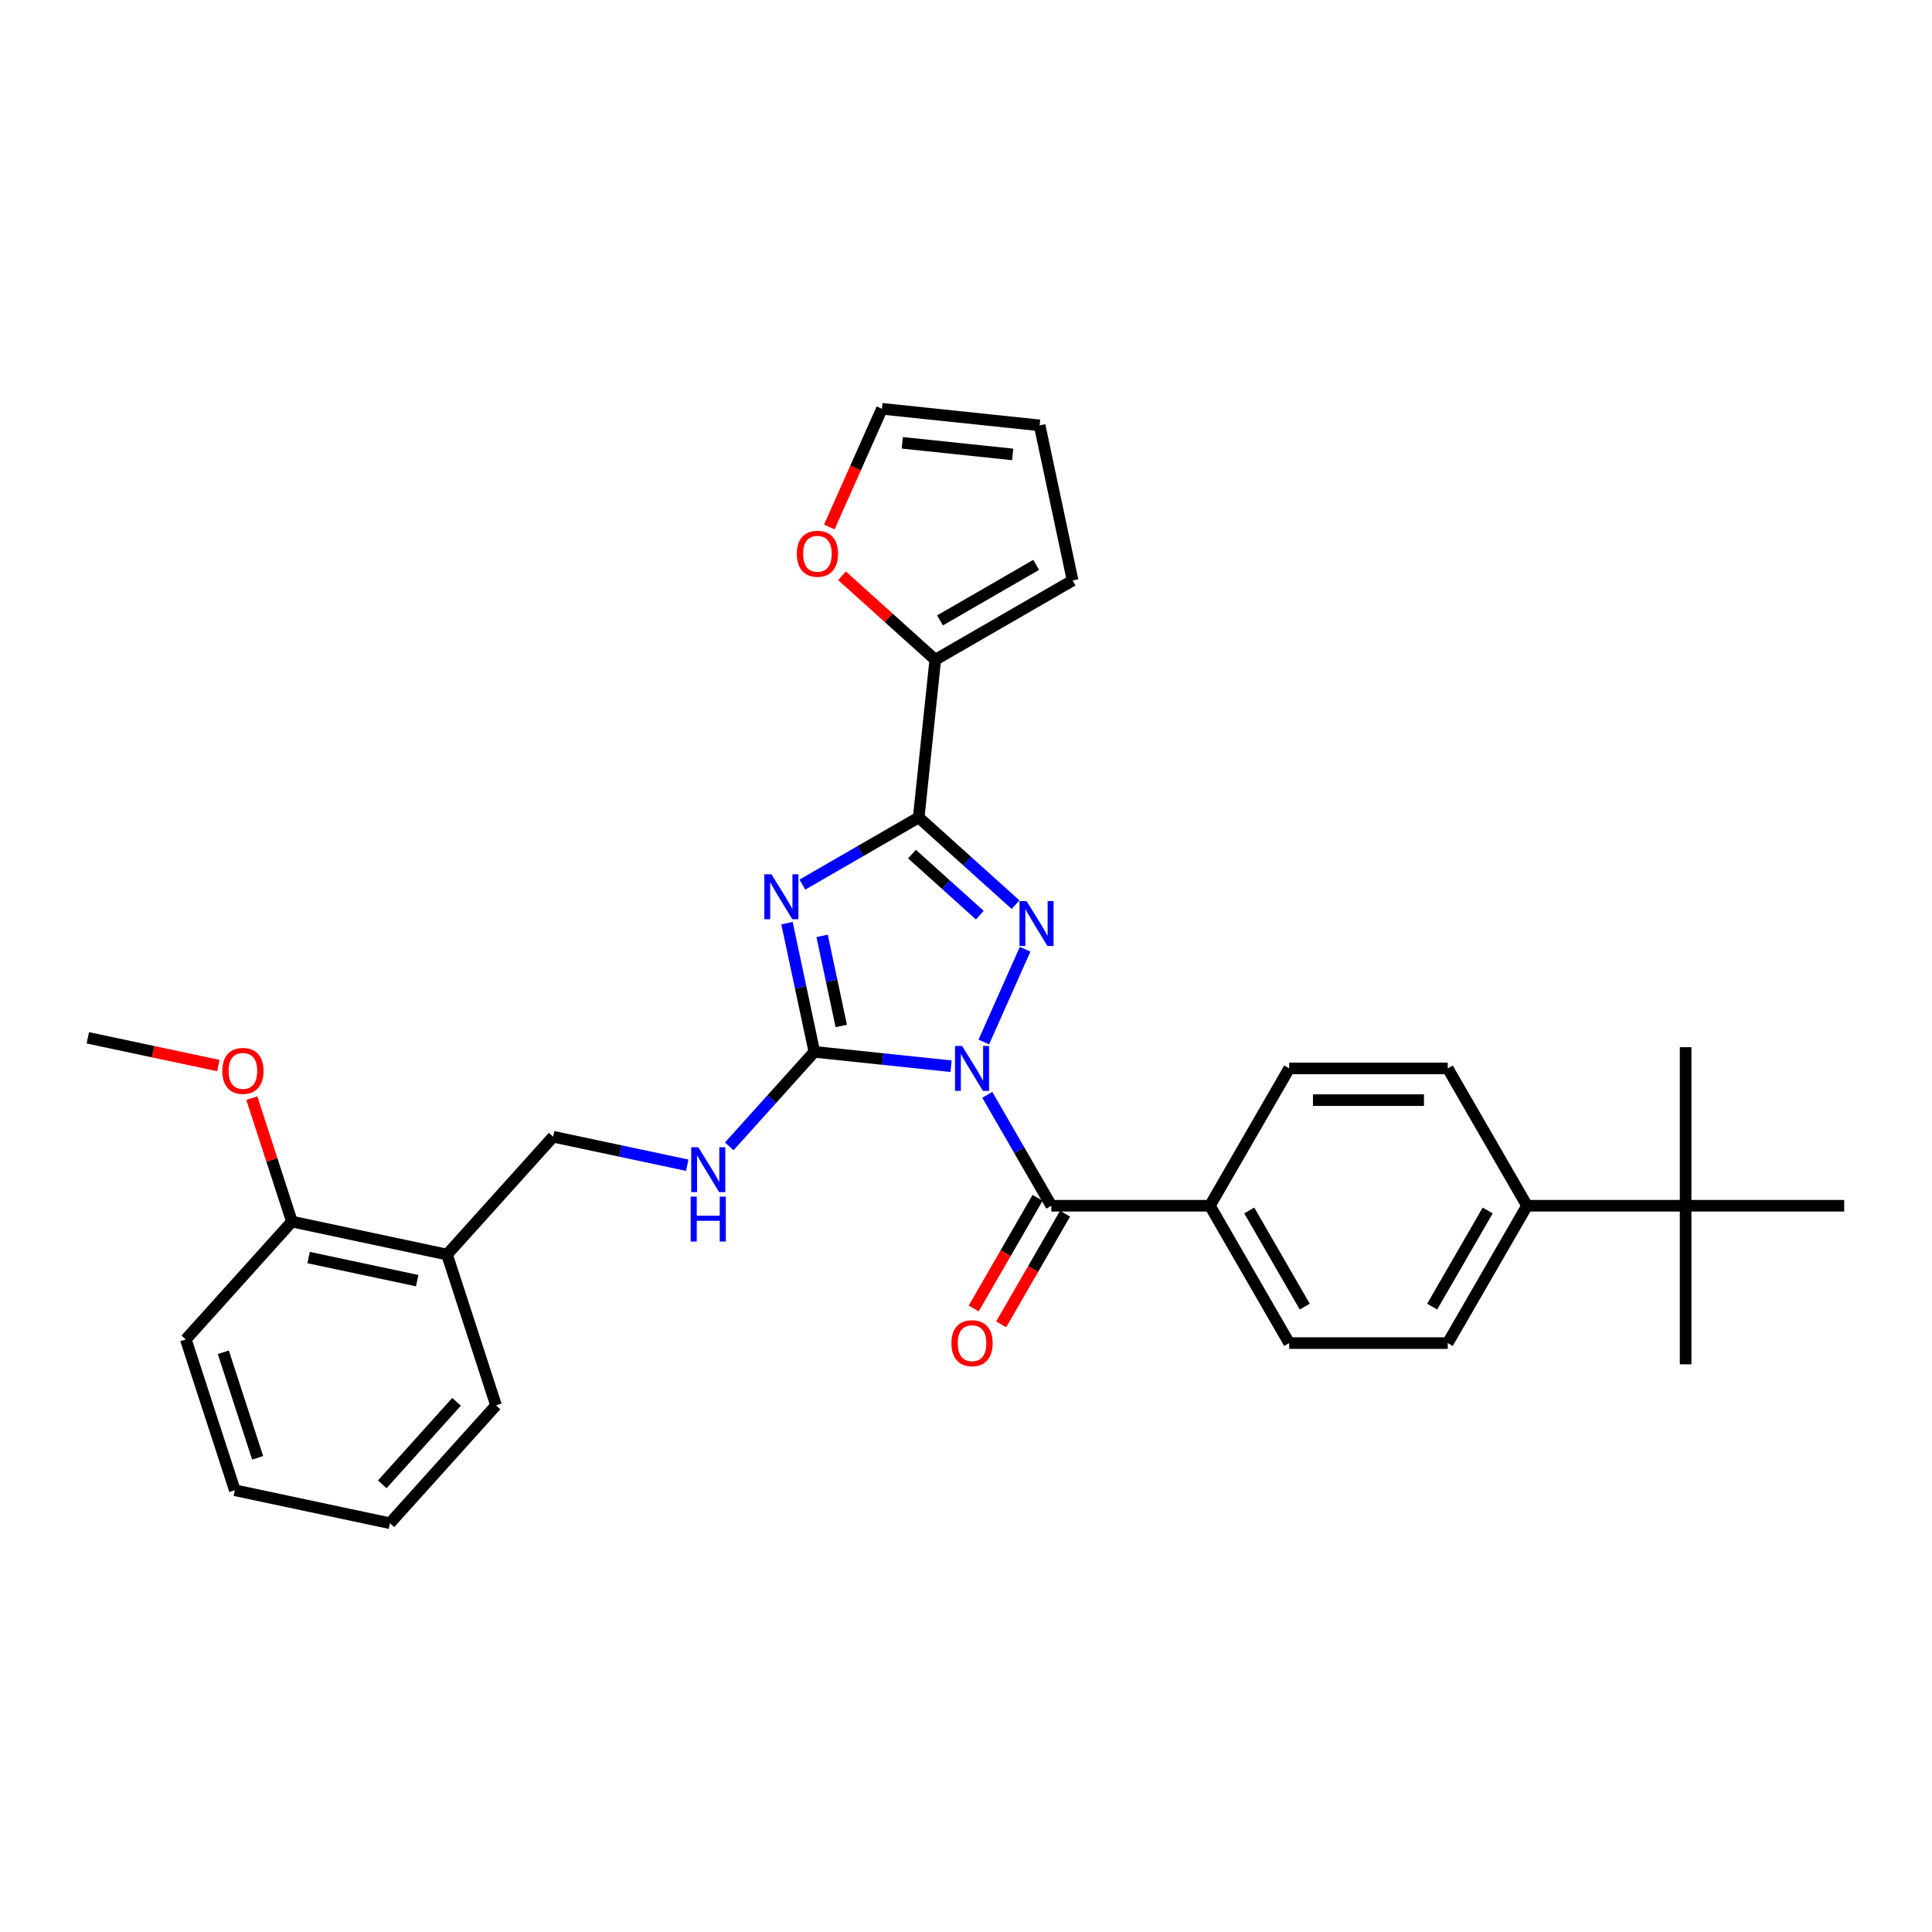 <?xml version='1.0' encoding='iso-8859-1'?>
<svg version='1.1' baseProfile='full'
              xmlns='http://www.w3.org/2000/svg'
                      xmlns:rdkit='http://www.rdkit.org/xml'
                      xmlns:xlink='http://www.w3.org/1999/xlink'
                  xml:space='preserve'
width='1000px' height='1000px' viewBox='0 0 1000 1000'>
<!-- END OF HEADER -->
<rect style='opacity:1.0;fill:#FFFFFF;stroke:none' width='1000' height='1000' x='0' y='0'> </rect>
<path class='bond-1' d='M 492.262,551.872 L 456.882,548.153' style='fill:none;fill-rule:evenodd;stroke:#0000FF;stroke-width:6px;stroke-linecap:butt;stroke-linejoin:miter;stroke-opacity:1' />
<path class='bond-1' d='M 456.882,548.153 L 421.503,544.434' style='fill:none;fill-rule:evenodd;stroke:#000000;stroke-width:6px;stroke-linecap:butt;stroke-linejoin:miter;stroke-opacity:1' />
<path class='bond-2' d='M 509.217,539.34 L 530.591,491.333' style='fill:none;fill-rule:evenodd;stroke:#0000FF;stroke-width:6px;stroke-linecap:butt;stroke-linejoin:miter;stroke-opacity:1' />
<path class='bond-4' d='M 511.023,566.687 L 527.595,595.39' style='fill:none;fill-rule:evenodd;stroke:#0000FF;stroke-width:6px;stroke-linecap:butt;stroke-linejoin:miter;stroke-opacity:1' />
<path class='bond-4' d='M 527.595,595.39 L 544.167,624.093' style='fill:none;fill-rule:evenodd;stroke:#000000;stroke-width:6px;stroke-linecap:butt;stroke-linejoin:miter;stroke-opacity:1' />
<path class='bond-0' d='M 407.345,477.826 L 414.424,511.13' style='fill:none;fill-rule:evenodd;stroke:#0000FF;stroke-width:6px;stroke-linecap:butt;stroke-linejoin:miter;stroke-opacity:1' />
<path class='bond-0' d='M 414.424,511.13 L 421.503,544.434' style='fill:none;fill-rule:evenodd;stroke:#000000;stroke-width:6px;stroke-linecap:butt;stroke-linejoin:miter;stroke-opacity:1' />
<path class='bond-0' d='M 425.525,484.404 L 430.48,507.717' style='fill:none;fill-rule:evenodd;stroke:#0000FF;stroke-width:6px;stroke-linecap:butt;stroke-linejoin:miter;stroke-opacity:1' />
<path class='bond-0' d='M 430.48,507.717 L 435.435,531.03' style='fill:none;fill-rule:evenodd;stroke:#000000;stroke-width:6px;stroke-linecap:butt;stroke-linejoin:miter;stroke-opacity:1' />
<path class='bond-31' d='M 415.305,457.878 L 445.411,440.496' style='fill:none;fill-rule:evenodd;stroke:#0000FF;stroke-width:6px;stroke-linecap:butt;stroke-linejoin:miter;stroke-opacity:1' />
<path class='bond-31' d='M 445.411,440.496 L 475.518,423.114' style='fill:none;fill-rule:evenodd;stroke:#000000;stroke-width:6px;stroke-linecap:butt;stroke-linejoin:miter;stroke-opacity:1' />
<path class='bond-6' d='M 421.503,544.434 L 399.476,568.897' style='fill:none;fill-rule:evenodd;stroke:#000000;stroke-width:6px;stroke-linecap:butt;stroke-linejoin:miter;stroke-opacity:1' />
<path class='bond-6' d='M 399.476,568.897 L 377.45,593.36' style='fill:none;fill-rule:evenodd;stroke:#0000FF;stroke-width:6px;stroke-linecap:butt;stroke-linejoin:miter;stroke-opacity:1' />
<path class='bond-3' d='M 525.645,468.249 L 500.582,445.682' style='fill:none;fill-rule:evenodd;stroke:#0000FF;stroke-width:6px;stroke-linecap:butt;stroke-linejoin:miter;stroke-opacity:1' />
<path class='bond-3' d='M 500.582,445.682 L 475.518,423.114' style='fill:none;fill-rule:evenodd;stroke:#000000;stroke-width:6px;stroke-linecap:butt;stroke-linejoin:miter;stroke-opacity:1' />
<path class='bond-3' d='M 507.142,473.678 L 489.598,457.881' style='fill:none;fill-rule:evenodd;stroke:#0000FF;stroke-width:6px;stroke-linecap:butt;stroke-linejoin:miter;stroke-opacity:1' />
<path class='bond-3' d='M 489.598,457.881 L 472.053,442.083' style='fill:none;fill-rule:evenodd;stroke:#000000;stroke-width:6px;stroke-linecap:butt;stroke-linejoin:miter;stroke-opacity:1' />
<path class='bond-5' d='M 475.518,423.114 L 484.097,341.488' style='fill:none;fill-rule:evenodd;stroke:#000000;stroke-width:6px;stroke-linecap:butt;stroke-linejoin:miter;stroke-opacity:1' />
<path class='bond-7' d='M 544.167,624.093 L 626.242,624.093' style='fill:none;fill-rule:evenodd;stroke:#000000;stroke-width:6px;stroke-linecap:butt;stroke-linejoin:miter;stroke-opacity:1' />
<path class='bond-10' d='M 537.059,619.99 L 520.525,648.627' style='fill:none;fill-rule:evenodd;stroke:#000000;stroke-width:6px;stroke-linecap:butt;stroke-linejoin:miter;stroke-opacity:1' />
<path class='bond-10' d='M 520.525,648.627 L 503.991,677.264' style='fill:none;fill-rule:evenodd;stroke:#FF0000;stroke-width:6px;stroke-linecap:butt;stroke-linejoin:miter;stroke-opacity:1' />
<path class='bond-10' d='M 551.275,628.197 L 534.741,656.834' style='fill:none;fill-rule:evenodd;stroke:#000000;stroke-width:6px;stroke-linecap:butt;stroke-linejoin:miter;stroke-opacity:1' />
<path class='bond-10' d='M 534.741,656.834 L 518.207,685.472' style='fill:none;fill-rule:evenodd;stroke:#FF0000;stroke-width:6px;stroke-linecap:butt;stroke-linejoin:miter;stroke-opacity:1' />
<path class='bond-8' d='M 484.097,341.488 L 459.961,319.756' style='fill:none;fill-rule:evenodd;stroke:#000000;stroke-width:6px;stroke-linecap:butt;stroke-linejoin:miter;stroke-opacity:1' />
<path class='bond-8' d='M 459.961,319.756 L 435.825,298.024' style='fill:none;fill-rule:evenodd;stroke:#FF0000;stroke-width:6px;stroke-linecap:butt;stroke-linejoin:miter;stroke-opacity:1' />
<path class='bond-14' d='M 484.097,341.488 L 555.177,300.45' style='fill:none;fill-rule:evenodd;stroke:#000000;stroke-width:6px;stroke-linecap:butt;stroke-linejoin:miter;stroke-opacity:1' />
<path class='bond-14' d='M 486.552,321.117 L 536.307,292.39' style='fill:none;fill-rule:evenodd;stroke:#000000;stroke-width:6px;stroke-linecap:butt;stroke-linejoin:miter;stroke-opacity:1' />
<path class='bond-13' d='M 355.716,603.119 L 321.009,595.741' style='fill:none;fill-rule:evenodd;stroke:#0000FF;stroke-width:6px;stroke-linecap:butt;stroke-linejoin:miter;stroke-opacity:1' />
<path class='bond-13' d='M 321.009,595.741 L 286.301,588.364' style='fill:none;fill-rule:evenodd;stroke:#000000;stroke-width:6px;stroke-linecap:butt;stroke-linejoin:miter;stroke-opacity:1' />
<path class='bond-18' d='M 626.242,624.093 L 667.28,553.014' style='fill:none;fill-rule:evenodd;stroke:#000000;stroke-width:6px;stroke-linecap:butt;stroke-linejoin:miter;stroke-opacity:1' />
<path class='bond-19' d='M 626.242,624.093 L 667.28,695.173' style='fill:none;fill-rule:evenodd;stroke:#000000;stroke-width:6px;stroke-linecap:butt;stroke-linejoin:miter;stroke-opacity:1' />
<path class='bond-19' d='M 646.614,626.548 L 675.341,676.304' style='fill:none;fill-rule:evenodd;stroke:#000000;stroke-width:6px;stroke-linecap:butt;stroke-linejoin:miter;stroke-opacity:1' />
<path class='bond-15' d='M 429.249,272.764 L 442.868,242.176' style='fill:none;fill-rule:evenodd;stroke:#FF0000;stroke-width:6px;stroke-linecap:butt;stroke-linejoin:miter;stroke-opacity:1' />
<path class='bond-15' d='M 442.868,242.176 L 456.486,211.589' style='fill:none;fill-rule:evenodd;stroke:#000000;stroke-width:6px;stroke-linecap:butt;stroke-linejoin:miter;stroke-opacity:1' />
<path class='bond-9' d='M 231.382,649.358 L 286.301,588.364' style='fill:none;fill-rule:evenodd;stroke:#000000;stroke-width:6px;stroke-linecap:butt;stroke-linejoin:miter;stroke-opacity:1' />
<path class='bond-16' d='M 231.382,649.358 L 151.1,632.294' style='fill:none;fill-rule:evenodd;stroke:#000000;stroke-width:6px;stroke-linecap:butt;stroke-linejoin:miter;stroke-opacity:1' />
<path class='bond-16' d='M 215.927,662.855 L 159.729,650.91' style='fill:none;fill-rule:evenodd;stroke:#000000;stroke-width:6px;stroke-linecap:butt;stroke-linejoin:miter;stroke-opacity:1' />
<path class='bond-23' d='M 231.382,649.358 L 256.745,727.417' style='fill:none;fill-rule:evenodd;stroke:#000000;stroke-width:6px;stroke-linecap:butt;stroke-linejoin:miter;stroke-opacity:1' />
<path class='bond-11' d='M 872.47,624.093 L 790.394,624.093' style='fill:none;fill-rule:evenodd;stroke:#000000;stroke-width:6px;stroke-linecap:butt;stroke-linejoin:miter;stroke-opacity:1' />
<path class='bond-24' d='M 872.47,624.093 L 872.47,706.169' style='fill:none;fill-rule:evenodd;stroke:#000000;stroke-width:6px;stroke-linecap:butt;stroke-linejoin:miter;stroke-opacity:1' />
<path class='bond-25' d='M 872.47,624.093 L 872.47,542.018' style='fill:none;fill-rule:evenodd;stroke:#000000;stroke-width:6px;stroke-linecap:butt;stroke-linejoin:miter;stroke-opacity:1' />
<path class='bond-26' d='M 872.47,624.093 L 954.545,624.093' style='fill:none;fill-rule:evenodd;stroke:#000000;stroke-width:6px;stroke-linecap:butt;stroke-linejoin:miter;stroke-opacity:1' />
<path class='bond-12' d='M 790.394,624.093 L 749.356,695.173' style='fill:none;fill-rule:evenodd;stroke:#000000;stroke-width:6px;stroke-linecap:butt;stroke-linejoin:miter;stroke-opacity:1' />
<path class='bond-12' d='M 770.022,626.548 L 741.296,676.304' style='fill:none;fill-rule:evenodd;stroke:#000000;stroke-width:6px;stroke-linecap:butt;stroke-linejoin:miter;stroke-opacity:1' />
<path class='bond-32' d='M 790.394,624.093 L 749.356,553.014' style='fill:none;fill-rule:evenodd;stroke:#000000;stroke-width:6px;stroke-linecap:butt;stroke-linejoin:miter;stroke-opacity:1' />
<path class='bond-17' d='M 555.177,300.45 L 538.112,220.168' style='fill:none;fill-rule:evenodd;stroke:#000000;stroke-width:6px;stroke-linecap:butt;stroke-linejoin:miter;stroke-opacity:1' />
<path class='bond-33' d='M 456.486,211.589 L 538.112,220.168' style='fill:none;fill-rule:evenodd;stroke:#000000;stroke-width:6px;stroke-linecap:butt;stroke-linejoin:miter;stroke-opacity:1' />
<path class='bond-33' d='M 467.014,229.201 L 524.153,235.206' style='fill:none;fill-rule:evenodd;stroke:#000000;stroke-width:6px;stroke-linecap:butt;stroke-linejoin:miter;stroke-opacity:1' />
<path class='bond-22' d='M 151.1,632.294 L 140.72,600.348' style='fill:none;fill-rule:evenodd;stroke:#000000;stroke-width:6px;stroke-linecap:butt;stroke-linejoin:miter;stroke-opacity:1' />
<path class='bond-22' d='M 140.72,600.348 L 130.34,568.401' style='fill:none;fill-rule:evenodd;stroke:#FF0000;stroke-width:6px;stroke-linecap:butt;stroke-linejoin:miter;stroke-opacity:1' />
<path class='bond-27' d='M 151.1,632.294 L 96.18,693.288' style='fill:none;fill-rule:evenodd;stroke:#000000;stroke-width:6px;stroke-linecap:butt;stroke-linejoin:miter;stroke-opacity:1' />
<path class='bond-21' d='M 667.28,553.014 L 749.356,553.014' style='fill:none;fill-rule:evenodd;stroke:#000000;stroke-width:6px;stroke-linecap:butt;stroke-linejoin:miter;stroke-opacity:1' />
<path class='bond-21' d='M 679.592,569.429 L 737.045,569.429' style='fill:none;fill-rule:evenodd;stroke:#000000;stroke-width:6px;stroke-linecap:butt;stroke-linejoin:miter;stroke-opacity:1' />
<path class='bond-20' d='M 667.28,695.173 L 749.356,695.173' style='fill:none;fill-rule:evenodd;stroke:#000000;stroke-width:6px;stroke-linecap:butt;stroke-linejoin:miter;stroke-opacity:1' />
<path class='bond-28' d='M 113.015,551.531 L 79.235,544.351' style='fill:none;fill-rule:evenodd;stroke:#FF0000;stroke-width:6px;stroke-linecap:butt;stroke-linejoin:miter;stroke-opacity:1' />
<path class='bond-28' d='M 79.235,544.351 L 45.455,537.171' style='fill:none;fill-rule:evenodd;stroke:#000000;stroke-width:6px;stroke-linecap:butt;stroke-linejoin:miter;stroke-opacity:1' />
<path class='bond-29' d='M 256.745,727.417 L 201.825,788.411' style='fill:none;fill-rule:evenodd;stroke:#000000;stroke-width:6px;stroke-linecap:butt;stroke-linejoin:miter;stroke-opacity:1' />
<path class='bond-29' d='M 236.308,725.582 L 197.864,768.278' style='fill:none;fill-rule:evenodd;stroke:#000000;stroke-width:6px;stroke-linecap:butt;stroke-linejoin:miter;stroke-opacity:1' />
<path class='bond-34' d='M 96.18,693.288 L 121.543,771.347' style='fill:none;fill-rule:evenodd;stroke:#000000;stroke-width:6px;stroke-linecap:butt;stroke-linejoin:miter;stroke-opacity:1' />
<path class='bond-34' d='M 115.596,699.924 L 133.35,754.565' style='fill:none;fill-rule:evenodd;stroke:#000000;stroke-width:6px;stroke-linecap:butt;stroke-linejoin:miter;stroke-opacity:1' />
<path class='bond-30' d='M 201.825,788.411 L 121.543,771.347' style='fill:none;fill-rule:evenodd;stroke:#000000;stroke-width:6px;stroke-linecap:butt;stroke-linejoin:miter;stroke-opacity:1' />
<path  class='atom-0' d='M 497.991 541.392
L 505.608 553.703
Q 506.363 554.918, 507.577 557.117
Q 508.792 559.317, 508.858 559.448
L 508.858 541.392
L 511.944 541.392
L 511.944 564.636
L 508.759 564.636
L 500.584 551.175
Q 499.632 549.599, 498.615 547.794
Q 497.63 545.988, 497.334 545.43
L 497.334 564.636
L 494.314 564.636
L 494.314 541.392
L 497.991 541.392
' fill='#0000FF'/>
<path  class='atom-1' d='M 399.3 452.53
L 406.917 464.842
Q 407.672 466.056, 408.887 468.256
Q 410.101 470.456, 410.167 470.587
L 410.167 452.53
L 413.253 452.53
L 413.253 475.774
L 410.069 475.774
L 401.894 462.314
Q 400.942 460.738, 399.924 458.932
Q 398.939 457.127, 398.644 456.568
L 398.644 475.774
L 395.623 475.774
L 395.623 452.53
L 399.3 452.53
' fill='#0000FF'/>
<path  class='atom-3' d='M 531.374 466.412
L 538.991 478.723
Q 539.746 479.938, 540.961 482.138
Q 542.175 484.337, 542.241 484.468
L 542.241 466.412
L 545.327 466.412
L 545.327 489.656
L 542.142 489.656
L 533.968 476.195
Q 533.016 474.619, 531.998 472.814
Q 531.013 471.008, 530.718 470.45
L 530.718 489.656
L 527.697 489.656
L 527.697 466.412
L 531.374 466.412
' fill='#0000FF'/>
<path  class='atom-7' d='M 361.445 593.807
L 369.062 606.118
Q 369.817 607.333, 371.032 609.532
Q 372.247 611.732, 372.312 611.863
L 372.312 593.807
L 375.398 593.807
L 375.398 617.051
L 372.214 617.051
L 364.039 603.59
Q 363.087 602.014, 362.069 600.209
Q 361.084 598.403, 360.789 597.845
L 360.789 617.051
L 357.768 617.051
L 357.768 593.807
L 361.445 593.807
' fill='#0000FF'/>
<path  class='atom-7' d='M 357.489 619.375
L 360.641 619.375
L 360.641 629.257
L 372.526 629.257
L 372.526 619.375
L 375.677 619.375
L 375.677 642.619
L 372.526 642.619
L 372.526 631.883
L 360.641 631.883
L 360.641 642.619
L 357.489 642.619
L 357.489 619.375
' fill='#0000FF'/>
<path  class='atom-9' d='M 412.433 286.634
Q 412.433 281.053, 415.191 277.934
Q 417.949 274.816, 423.103 274.816
Q 428.257 274.816, 431.015 277.934
Q 433.773 281.053, 433.773 286.634
Q 433.773 292.281, 430.982 295.499
Q 428.192 298.683, 423.103 298.683
Q 417.981 298.683, 415.191 295.499
Q 412.433 292.314, 412.433 286.634
M 423.103 296.057
Q 426.649 296.057, 428.553 293.693
Q 430.49 291.296, 430.49 286.634
Q 430.49 282.071, 428.553 279.773
Q 426.649 277.442, 423.103 277.442
Q 419.557 277.442, 417.62 279.74
Q 415.716 282.038, 415.716 286.634
Q 415.716 291.329, 417.62 293.693
Q 419.557 296.057, 423.103 296.057
' fill='#FF0000'/>
<path  class='atom-11' d='M 492.459 695.239
Q 492.459 689.658, 495.217 686.539
Q 497.974 683.42, 503.129 683.42
Q 508.283 683.42, 511.041 686.539
Q 513.799 689.658, 513.799 695.239
Q 513.799 700.886, 511.008 704.103
Q 508.218 707.287, 503.129 707.287
Q 498.007 707.287, 495.217 704.103
Q 492.459 700.918, 492.459 695.239
M 503.129 704.661
Q 506.675 704.661, 508.579 702.297
Q 510.516 699.901, 510.516 695.239
Q 510.516 690.675, 508.579 688.377
Q 506.675 686.046, 503.129 686.046
Q 499.583 686.046, 497.646 688.344
Q 495.742 690.642, 495.742 695.239
Q 495.742 699.933, 497.646 702.297
Q 499.583 704.661, 503.129 704.661
' fill='#FF0000'/>
<path  class='atom-23' d='M 115.067 554.301
Q 115.067 548.72, 117.825 545.601
Q 120.582 542.482, 125.737 542.482
Q 130.891 542.482, 133.649 545.601
Q 136.407 548.72, 136.407 554.301
Q 136.407 559.948, 133.616 563.165
Q 130.825 566.349, 125.737 566.349
Q 120.615 566.349, 117.825 563.165
Q 115.067 559.98, 115.067 554.301
M 125.737 563.723
Q 129.282 563.723, 131.187 561.359
Q 133.124 558.963, 133.124 554.301
Q 133.124 549.737, 131.187 547.439
Q 129.282 545.108, 125.737 545.108
Q 122.191 545.108, 120.254 547.406
Q 118.35 549.704, 118.35 554.301
Q 118.35 558.995, 120.254 561.359
Q 122.191 563.723, 125.737 563.723
' fill='#FF0000'/>
</svg>
